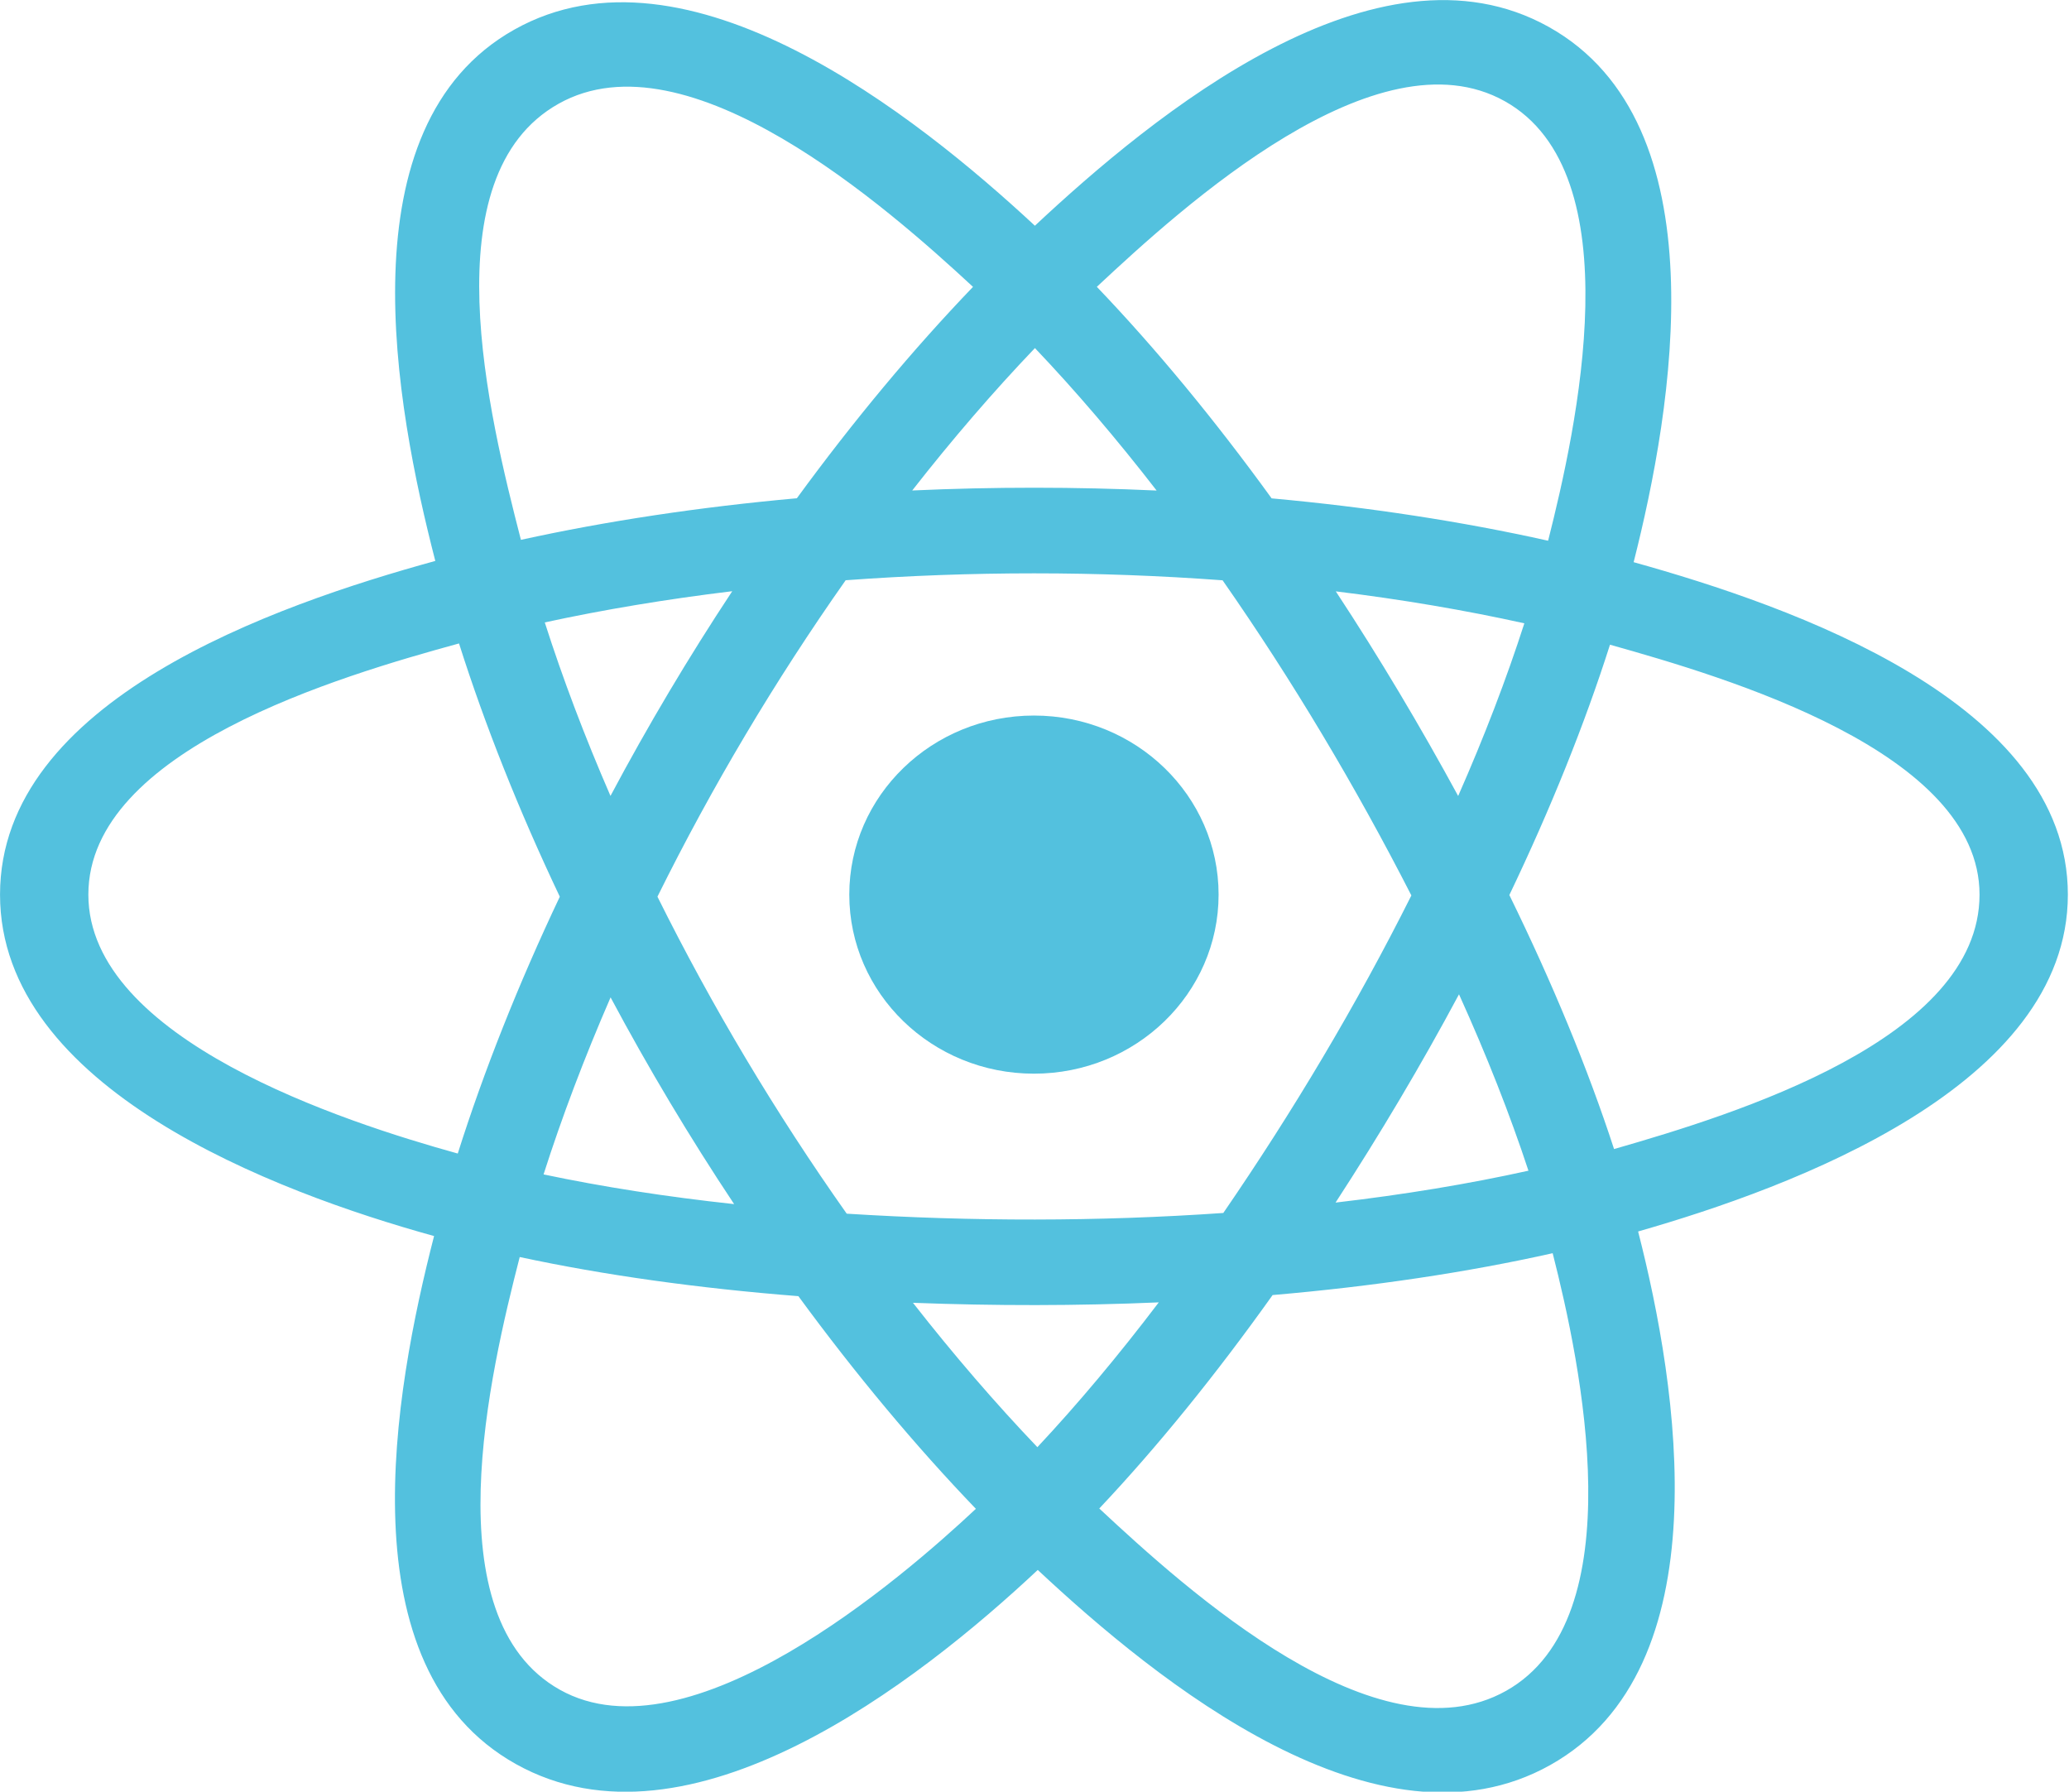 <?xml version="1.0" encoding="UTF-8" standalone="no"?>
<!DOCTYPE svg PUBLIC "-//W3C//DTD SVG 1.1//EN" "http://www.w3.org/Graphics/SVG/1.1/DTD/svg11.dtd">
<svg width="100%" height="100%" viewBox="0 0 887 768" version="1.1" xmlns="http://www.w3.org/2000/svg" xmlns:xlink="http://www.w3.org/1999/xlink" xml:space="preserve" xmlns:serif="http://www.serif.com/" style="fill-rule:evenodd;clip-rule:evenodd;stroke-linejoin:round;stroke-miterlimit:2;">
    <g transform="matrix(1,0,0,1,-68.923,-1.30562e-13)">
        <g id="react.afdesign" transform="matrix(1.182,0,0,1.182,39.385,-88.615)">
            <path d="M466.972,399.398C466.972,363.537 436.99,334.463 400,334.463C363.015,334.463 333.027,363.537 333.027,399.398C333.027,435.263 363.015,464.335 400,464.335C436.99,464.335 466.972,435.263 466.972,399.398Z" style="fill:rgb(83,193,222);fill-rule:nonzero;"/>
            <path d="M617.51,278.843C631.653,223.12 649.43,119.787 586.76,84.754C524.383,49.874 443.21,116.711 400.347,156.83C357.61,117.111 274.158,50.559 211.541,85.704C149.188,120.701 168.416,222.32 182.873,278.393C124.708,294.41 25,328.91 25,399.398C25,469.685 124.604,507.22 182.425,523.222C167.915,579.605 149.649,679.773 212.082,714.693C274.933,749.83 358.125,684.863 401.385,644.305C444.522,684.66 524.915,750.053 587.305,715.035C649.89,679.908 633.59,577.96 619.133,521.563C675.183,505.525 775,468.808 775,399.398C775,329.588 674.758,294.808 617.51,278.843ZM610.405,491.675C600.913,462.54 588.1,431.558 572.428,399.553C587.388,368.303 599.703,337.72 608.93,308.773C650.898,320.57 742.963,347.533 742.963,399.398C742.963,451.75 654.615,478.967 610.405,491.675ZM571.25,688.15C524.7,714.275 455.553,651.74 423.695,622.023C444.83,599.61 465.95,573.555 486.562,544.623C522.823,541.505 557.075,536.405 588.14,529.443C598.315,569.335 618.005,661.907 571.25,688.15ZM228.091,687.777C181.536,661.75 202.814,572.365 213.489,530.833C244.209,537.423 278.215,542.163 314.56,545.02C335.308,573.33 357.04,599.353 378.94,622.143C351.883,647.52 274.863,713.925 228.091,687.777ZM57.037,399.398C57.037,346.85 148.552,320.083 191.476,308.315C200.863,337.913 213.174,368.86 228.031,400.155C212.981,431.915 200.494,463.352 191.021,493.3C150.092,481.94 57.037,451.978 57.037,399.398ZM227.593,112.589C274.338,86.354 346.868,150.246 377.898,179.003C356.11,201.688 334.578,227.515 314.008,255.663C278.735,258.833 244.969,263.923 213.927,270.743C202.281,225.518 180.898,138.795 227.593,112.589ZM509.483,289.428C533.413,292.355 556.34,296.25 577.867,301.015C571.405,321.1 563.35,342.103 553.863,363.633C540.11,338.333 525.348,313.54 509.483,289.428ZM400.357,201.202C415.135,216.724 429.935,234.057 444.495,252.862C414.963,251.508 385.383,251.503 355.85,252.843C370.423,234.212 385.35,216.905 400.357,201.202ZM246.413,363.61C237.082,342.155 229.1,321.06 222.58,300.688C243.98,296.045 266.8,292.25 290.575,289.37C274.665,313.43 259.928,338.212 246.413,363.61ZM291.258,511.642C266.698,508.985 243.532,505.383 222.139,500.868C228.761,480.138 236.92,458.587 246.449,436.67C260.15,462.333 275.113,487.355 291.258,511.642ZM401.245,599.787C386.06,583.9 370.912,566.328 356.12,547.428C385.82,548.558 415.578,548.56 445.275,547.275C430.67,566.52 415.923,584.117 401.245,599.787ZM554.168,435.555C564.193,457.71 572.643,479.143 579.355,499.522C557.608,504.335 534.13,508.21 509.393,511.087C525.375,486.518 540.372,461.34 554.168,435.555ZM468.683,514.853C423.253,518 377.54,517.965 332.095,515.11C306.273,478.538 283.285,440.075 263.443,400.145C283.19,360.297 306.01,321.91 331.71,285.395C377.188,282.063 422.945,282.053 468.422,285.415C493.902,321.928 516.688,360.215 536.893,399.703C516.928,439.53 493.987,477.995 468.683,514.853ZM570.758,111.665C617.515,137.814 596.703,230.681 586.488,271.065C555.372,264.103 521.583,258.923 486.208,255.702C465.597,227.251 444.245,201.38 422.81,178.987C454.237,149.61 524.453,85.772 570.758,111.665Z" style="fill:rgb(83,193,222);"/>
        </g>
    </g>
</svg>
